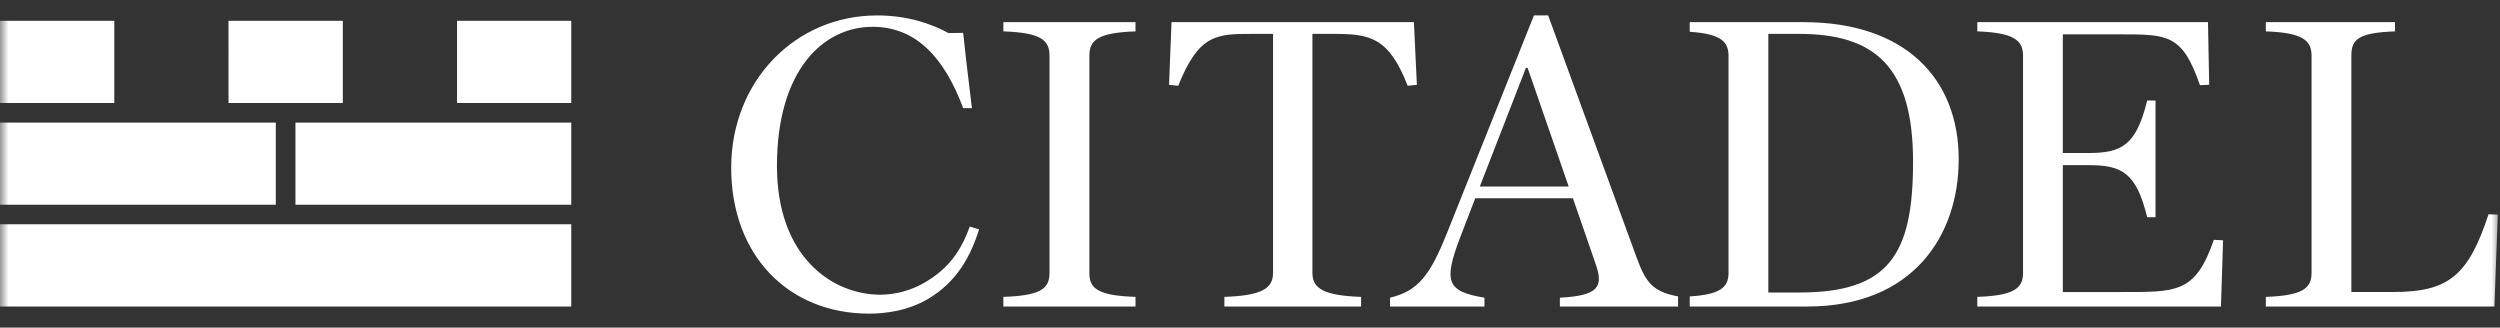 <svg width="145" height="19" viewBox="0 0 145 19" fill="none" xmlns="http://www.w3.org/2000/svg">
<rect x="0" y="0" width="145" height="19" fill="#333333" stroke="none"/>
<g clip-path="url(#clip0_111_22)">
<mask id="mask0_111_22" style="mask-type:luminance" maskUnits="userSpaceOnUse" x="0" y="0" width="145" height="19">
<path d="M145 0H0V19H145V0Z" fill="white"/>
</mask>
<g mask="url(#mask0_111_22)">
<path d="M0 17.777H33.133V13.007H0V17.777ZM0 5.973H6.629V1.207H0V5.973ZM13.254 5.973H19.883V1.207H13.253L13.254 5.973ZM26.508 5.973H33.133V1.207H26.508V5.973ZM15.996 11.875H0V7.109H15.996V11.875ZM33.133 11.875H17.137V7.109H33.133V11.875ZM58.195 17.219C60.387 17.145 60.871 16.73 60.871 15.832V3.23C60.871 2.332 60.387 1.895 58.195 1.82V1.285H65.859V1.82C63.668 1.895 63.184 2.332 63.184 3.23V15.832C63.184 16.73 63.668 17.145 65.859 17.219V17.777H58.195V17.219ZM71.016 17.219C73.18 17.145 73.836 16.73 73.836 15.832V1.965H72.62C70.577 1.965 69.53 1.98 68.339 4.973L67.804 4.922L67.948 1.285H82.007L82.179 4.922L81.644 4.972C80.55 2.172 79.479 1.965 77.362 1.965H76.12V15.832C76.12 16.73 76.78 17.145 78.944 17.219V17.777H71.014V17.219H71.016ZM114.684 17.219C116.797 17.145 117.336 16.73 117.336 15.832V3.23C117.336 2.332 116.796 1.895 114.684 1.82V1.285H128.063L128.133 4.918L127.598 4.941C126.578 1.996 125.75 1.992 122.977 1.992H119.645V8.875H121.129C123.051 8.875 123.902 8.438 124.535 5.832H125.02V12.598H124.535C123.902 9.992 123.051 9.578 121.129 9.578H119.645V16.938H122.977C126.238 16.938 127.332 17.023 128.402 13.91L128.938 13.937L128.816 17.777H114.684V17.219ZM131.418 17.219C133.535 17.145 134.07 16.73 134.07 15.832V3.23C134.07 2.332 133.535 1.895 131.418 1.82V1.285H138.91V1.82C136.746 1.895 136.379 2.309 136.379 3.23V16.937H138.813C142.023 16.937 143.168 15.977 144.336 12.426L144.871 12.449L144.676 17.777H131.418V17.219ZM104.363 16.965H102.563V1.965H104.34C108.766 1.965 110.957 3.887 110.957 9.387C110.957 14.785 109.543 16.965 104.363 16.965ZM104.605 1.285H98.004V1.844C99.774 1.961 100.254 2.394 100.254 3.23V15.832C100.254 16.668 99.774 17.082 98.004 17.192V17.777H104.828C110.957 17.777 113.605 13.664 113.605 9.238C113.605 4.618 110.566 1.285 104.605 1.285ZM85.828 10.82L88.504 3.937H88.602L90.984 10.82H85.828ZM94.949 15.004L89.793 0.894H88.969L83.906 13.566C82.934 15.976 82.254 16.875 80.621 17.266V17.777H86.098V17.266C83.93 16.902 83.688 16.367 84.711 13.715L85.563 11.5H91.23L92.543 15.297C93.027 16.66 92.687 17.145 90.473 17.266V17.777H97.328V17.191C95.863 16.921 95.461 16.379 94.949 15.004ZM50.61 1.555C47.738 1.555 45.063 4.082 45.063 9.629C45.063 14.906 48.273 17.094 51.07 17.094C51.922 17.084 52.76 16.866 53.508 16.457C54.262 16.043 54.949 15.477 55.438 14.762C55.781 14.262 56.028 13.754 56.246 13.141L56.786 13.305C56.512 14.184 56.133 15.043 55.574 15.781C55.038 16.493 54.349 17.076 53.559 17.488C53.333 17.602 53.101 17.703 52.863 17.789C52.6 17.885 52.33 17.962 52.055 18.019C51.516 18.133 50.966 18.191 50.415 18.191C45.719 18.191 42.41 14.809 42.41 9.727C42.41 4.691 46.133 0.895 50.875 0.895C52.602 0.895 53.988 1.359 55.012 1.918L55.863 1.906L56.039 3.5L56.371 6.27H55.863C54.743 3.254 53.067 1.555 50.61 1.555Z" fill="white"/>
</g>
</g>
<defs>
<clipPath id="clip0_111_22">
<rect width="145" height="19" fill="white"/>
</clipPath>
</defs>
</svg>
